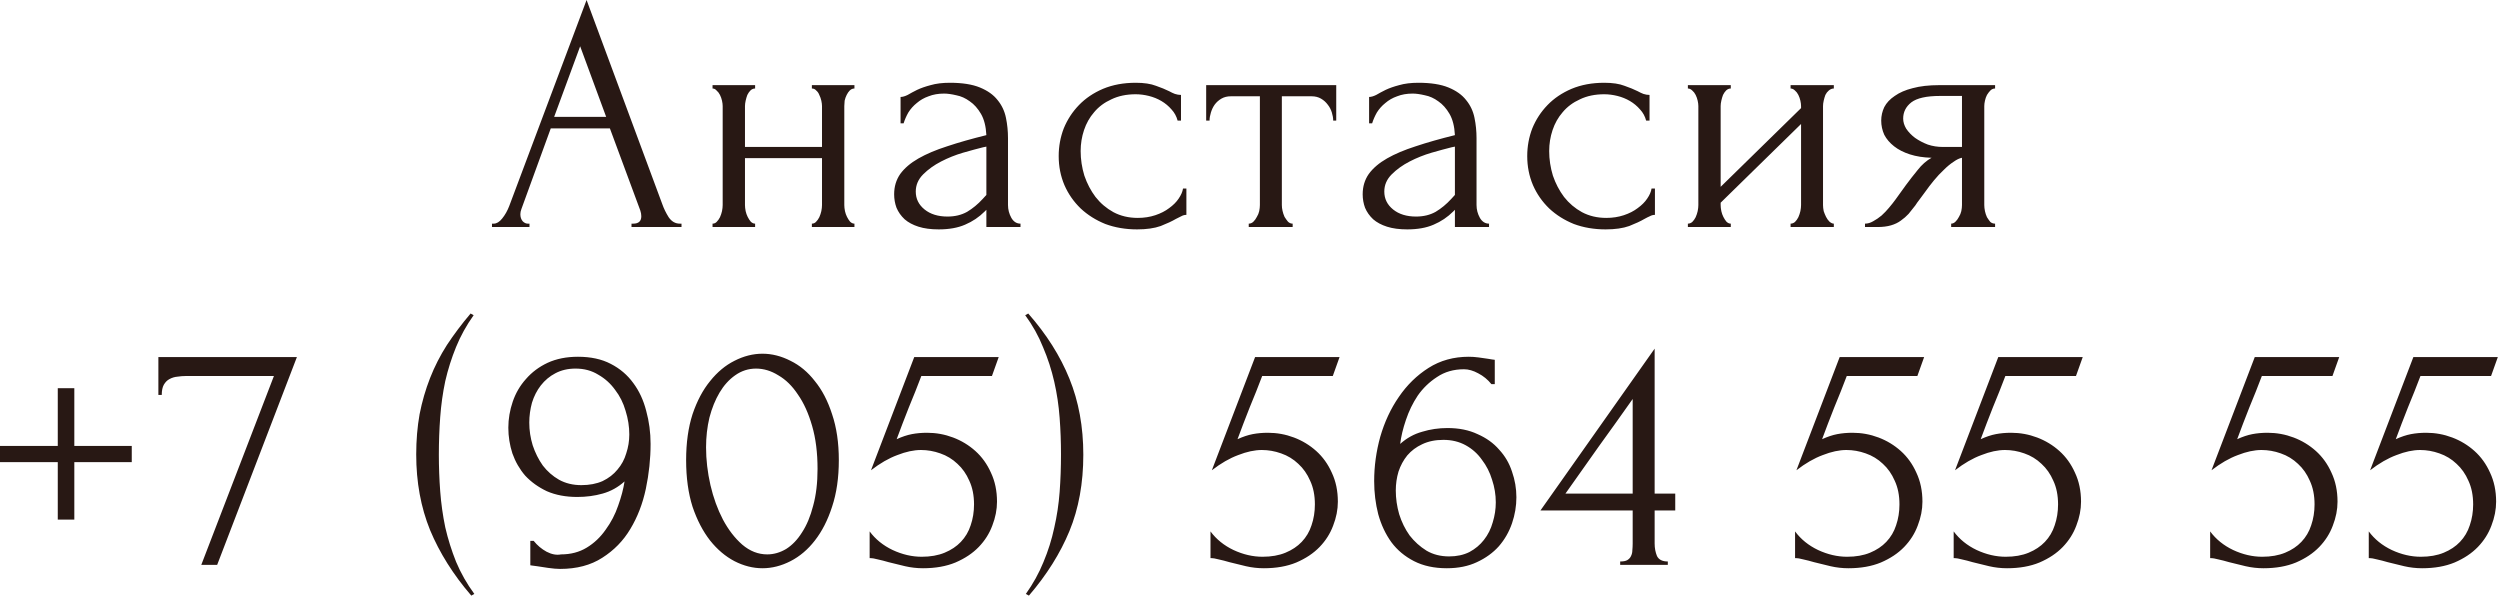 <?xml version="1.0" encoding="UTF-8"?> <svg xmlns="http://www.w3.org/2000/svg" width="111" height="27" viewBox="0 0 111 27" fill="none"><path d="M28.039 9.93H28.114C28.354 9.93 28.474 9.82 28.474 9.6C28.474 9.52 28.459 9.435 28.429 9.345L27.079 5.7H24.454L23.149 9.285C23.119 9.365 23.104 9.44 23.104 9.51C23.104 9.64 23.139 9.745 23.209 9.825C23.279 9.895 23.354 9.93 23.434 9.93H23.509V10.08H21.844V9.93H21.919C22.049 9.93 22.174 9.855 22.294 9.705C22.424 9.545 22.529 9.36 22.609 9.15L26.044 -4.47035e-05L29.404 9.06C29.474 9.26 29.569 9.455 29.689 9.645C29.819 9.835 29.984 9.93 30.184 9.93H30.259V10.08H28.039V9.93ZM24.604 5.19H26.914L25.759 2.055L24.604 5.19ZM33.077 9.105C33.077 9.185 33.087 9.275 33.107 9.375C33.127 9.465 33.157 9.55 33.197 9.63C33.237 9.71 33.282 9.78 33.332 9.84C33.392 9.9 33.457 9.93 33.527 9.93V10.08H31.637V9.93C31.707 9.93 31.767 9.905 31.817 9.855C31.877 9.795 31.927 9.725 31.967 9.645C32.007 9.555 32.037 9.465 32.057 9.375C32.077 9.275 32.087 9.185 32.087 9.105V4.71C32.087 4.64 32.077 4.56 32.057 4.47C32.037 4.38 32.007 4.295 31.967 4.215C31.927 4.135 31.877 4.07 31.817 4.02C31.767 3.96 31.707 3.93 31.637 3.93V3.78H33.527V3.93C33.447 3.93 33.377 3.96 33.317 4.02C33.267 4.07 33.222 4.135 33.182 4.215C33.152 4.295 33.127 4.38 33.107 4.47C33.087 4.56 33.077 4.64 33.077 4.71V6.525H36.497V4.71C36.497 4.64 36.487 4.56 36.467 4.47C36.447 4.38 36.417 4.295 36.377 4.215C36.347 4.135 36.302 4.07 36.242 4.02C36.192 3.96 36.127 3.93 36.047 3.93V3.78H37.937V3.93C37.857 3.93 37.787 3.96 37.727 4.02C37.677 4.07 37.632 4.135 37.592 4.215C37.552 4.295 37.522 4.38 37.502 4.47C37.492 4.56 37.487 4.64 37.487 4.71V9.105C37.487 9.185 37.497 9.275 37.517 9.375C37.537 9.465 37.567 9.55 37.607 9.63C37.647 9.71 37.692 9.78 37.742 9.84C37.802 9.9 37.867 9.93 37.937 9.93V10.08H36.047V9.93C36.117 9.93 36.177 9.905 36.227 9.855C36.287 9.795 36.337 9.725 36.377 9.645C36.417 9.555 36.447 9.465 36.467 9.375C36.487 9.275 36.497 9.185 36.497 9.105V7.02H33.077V9.105ZM43.795 10.08V9.315L43.72 9.39C43.47 9.64 43.18 9.835 42.85 9.975C42.53 10.115 42.14 10.185 41.68 10.185C41.33 10.185 41.03 10.145 40.78 10.065C40.53 9.985 40.325 9.875 40.165 9.735C40.005 9.585 39.885 9.415 39.805 9.225C39.735 9.035 39.7 8.835 39.7 8.625C39.7 8.285 39.79 7.985 39.97 7.725C40.16 7.465 40.43 7.235 40.78 7.035C41.13 6.835 41.555 6.655 42.055 6.495C42.565 6.325 43.145 6.16 43.795 6C43.775 5.61 43.695 5.295 43.555 5.055C43.415 4.815 43.25 4.63 43.06 4.5C42.87 4.36 42.67 4.27 42.46 4.23C42.25 4.18 42.07 4.155 41.92 4.155C41.66 4.155 41.43 4.195 41.23 4.275C41.03 4.345 40.855 4.445 40.705 4.575C40.555 4.695 40.43 4.835 40.33 4.995C40.24 5.155 40.17 5.315 40.12 5.475H39.985V4.305C40.075 4.305 40.18 4.275 40.3 4.215C40.42 4.145 40.56 4.07 40.72 3.99C40.89 3.91 41.09 3.84 41.32 3.78C41.56 3.71 41.845 3.675 42.175 3.675C42.725 3.675 43.17 3.745 43.51 3.885C43.85 4.025 44.11 4.21 44.29 4.44C44.48 4.67 44.605 4.935 44.665 5.235C44.725 5.525 44.755 5.825 44.755 6.135V9.105C44.755 9.305 44.805 9.495 44.905 9.675C45.005 9.845 45.14 9.93 45.31 9.93V10.08H43.795ZM43.795 8.655V6.51L43.645 6.54C43.405 6.6 43.11 6.68 42.76 6.78C42.42 6.88 42.095 7.01 41.785 7.17C41.475 7.33 41.21 7.52 40.99 7.74C40.77 7.96 40.66 8.215 40.66 8.505C40.66 8.825 40.79 9.09 41.05 9.3C41.31 9.51 41.65 9.615 42.07 9.615C42.4 9.615 42.69 9.545 42.94 9.405C43.19 9.255 43.42 9.065 43.63 8.835L43.795 8.655ZM52.676 9.54C52.596 9.54 52.521 9.56 52.451 9.6C52.381 9.63 52.301 9.67 52.211 9.72C52.041 9.82 51.816 9.925 51.536 10.035C51.256 10.135 50.906 10.185 50.486 10.185C49.976 10.185 49.506 10.105 49.076 9.945C48.656 9.775 48.291 9.545 47.981 9.255C47.671 8.955 47.431 8.61 47.261 8.22C47.091 7.82 47.006 7.39 47.006 6.93C47.006 6.5 47.081 6.09 47.231 5.7C47.391 5.31 47.616 4.965 47.906 4.665C48.196 4.365 48.551 4.125 48.971 3.945C49.401 3.765 49.886 3.675 50.426 3.675C50.796 3.675 51.096 3.72 51.326 3.81C51.556 3.89 51.751 3.97 51.911 4.05C52.001 4.1 52.086 4.14 52.166 4.17C52.256 4.2 52.346 4.215 52.436 4.215V5.355H52.286C52.236 5.165 52.146 5 52.016 4.86C51.886 4.71 51.736 4.585 51.566 4.485C51.396 4.385 51.211 4.31 51.011 4.26C50.811 4.21 50.616 4.185 50.426 4.185C50.016 4.185 49.656 4.26 49.346 4.41C49.036 4.55 48.781 4.74 48.581 4.98C48.381 5.21 48.231 5.475 48.131 5.775C48.031 6.075 47.981 6.385 47.981 6.705C47.981 7.075 48.036 7.44 48.146 7.8C48.266 8.15 48.431 8.465 48.641 8.745C48.861 9.025 49.126 9.25 49.436 9.42C49.756 9.59 50.116 9.675 50.516 9.675C50.796 9.675 51.056 9.635 51.296 9.555C51.536 9.475 51.741 9.37 51.911 9.24C52.091 9.11 52.231 8.97 52.331 8.82C52.441 8.66 52.506 8.51 52.526 8.37H52.676V9.54ZM59.194 5.355C59.194 5.245 59.174 5.125 59.134 4.995C59.094 4.865 59.034 4.75 58.954 4.65C58.874 4.54 58.774 4.45 58.654 4.38C58.534 4.31 58.394 4.275 58.234 4.275H56.914V9.105C56.914 9.185 56.924 9.27 56.944 9.36C56.964 9.45 56.994 9.54 57.034 9.63C57.084 9.71 57.134 9.78 57.184 9.84C57.244 9.9 57.314 9.93 57.394 9.93V10.08H55.444V9.93C55.524 9.93 55.594 9.9 55.654 9.84C55.714 9.78 55.764 9.71 55.804 9.63C55.854 9.55 55.889 9.465 55.909 9.375C55.929 9.275 55.939 9.185 55.939 9.105V4.275H54.649C54.489 4.275 54.349 4.31 54.229 4.38C54.109 4.45 54.009 4.54 53.929 4.65C53.859 4.75 53.804 4.865 53.764 4.995C53.724 5.125 53.704 5.245 53.704 5.355H53.554V3.78H59.329V5.355H59.194ZM64.598 10.08V9.315L64.523 9.39C64.273 9.64 63.983 9.835 63.653 9.975C63.333 10.115 62.943 10.185 62.483 10.185C62.133 10.185 61.833 10.145 61.583 10.065C61.333 9.985 61.128 9.875 60.968 9.735C60.808 9.585 60.688 9.415 60.608 9.225C60.538 9.035 60.503 8.835 60.503 8.625C60.503 8.285 60.593 7.985 60.773 7.725C60.963 7.465 61.233 7.235 61.583 7.035C61.933 6.835 62.358 6.655 62.858 6.495C63.368 6.325 63.948 6.16 64.598 6C64.578 5.61 64.498 5.295 64.358 5.055C64.218 4.815 64.053 4.63 63.863 4.5C63.673 4.36 63.473 4.27 63.263 4.23C63.053 4.18 62.873 4.155 62.723 4.155C62.463 4.155 62.233 4.195 62.033 4.275C61.833 4.345 61.658 4.445 61.508 4.575C61.358 4.695 61.233 4.835 61.133 4.995C61.043 5.155 60.973 5.315 60.923 5.475H60.788V4.305C60.878 4.305 60.983 4.275 61.103 4.215C61.223 4.145 61.363 4.07 61.523 3.99C61.693 3.91 61.893 3.84 62.123 3.78C62.363 3.71 62.648 3.675 62.978 3.675C63.528 3.675 63.973 3.745 64.313 3.885C64.653 4.025 64.913 4.21 65.093 4.44C65.283 4.67 65.408 4.935 65.468 5.235C65.528 5.525 65.558 5.825 65.558 6.135V9.105C65.558 9.305 65.608 9.495 65.708 9.675C65.808 9.845 65.943 9.93 66.113 9.93V10.08H64.598ZM64.598 8.655V6.51L64.448 6.54C64.208 6.6 63.913 6.68 63.563 6.78C63.223 6.88 62.898 7.01 62.588 7.17C62.278 7.33 62.013 7.52 61.793 7.74C61.573 7.96 61.463 8.215 61.463 8.505C61.463 8.825 61.593 9.09 61.853 9.3C62.113 9.51 62.453 9.615 62.873 9.615C63.203 9.615 63.493 9.545 63.743 9.405C63.993 9.255 64.223 9.065 64.433 8.835L64.598 8.655ZM73.479 9.54C73.399 9.54 73.324 9.56 73.254 9.6C73.184 9.63 73.104 9.67 73.014 9.72C72.844 9.82 72.619 9.925 72.339 10.035C72.059 10.135 71.709 10.185 71.289 10.185C70.779 10.185 70.309 10.105 69.879 9.945C69.459 9.775 69.094 9.545 68.784 9.255C68.474 8.955 68.234 8.61 68.064 8.22C67.894 7.82 67.809 7.39 67.809 6.93C67.809 6.5 67.884 6.09 68.034 5.7C68.194 5.31 68.419 4.965 68.709 4.665C68.999 4.365 69.354 4.125 69.774 3.945C70.204 3.765 70.689 3.675 71.229 3.675C71.599 3.675 71.899 3.72 72.129 3.81C72.359 3.89 72.554 3.97 72.714 4.05C72.804 4.1 72.889 4.14 72.969 4.17C73.059 4.2 73.149 4.215 73.239 4.215V5.355H73.089C73.039 5.165 72.949 5 72.819 4.86C72.689 4.71 72.539 4.585 72.369 4.485C72.199 4.385 72.014 4.31 71.814 4.26C71.614 4.21 71.419 4.185 71.229 4.185C70.819 4.185 70.459 4.26 70.149 4.41C69.839 4.55 69.584 4.74 69.384 4.98C69.184 5.21 69.034 5.475 68.934 5.775C68.834 6.075 68.784 6.385 68.784 6.705C68.784 7.075 68.839 7.44 68.949 7.8C69.069 8.15 69.234 8.465 69.444 8.745C69.664 9.025 69.929 9.25 70.239 9.42C70.559 9.59 70.919 9.675 71.319 9.675C71.599 9.675 71.859 9.635 72.099 9.555C72.339 9.475 72.544 9.37 72.714 9.24C72.894 9.11 73.034 8.97 73.134 8.82C73.244 8.66 73.309 8.51 73.329 8.37H73.479V9.54ZM80.942 9.105C80.942 9.185 80.952 9.275 80.972 9.375C81.002 9.465 81.037 9.55 81.077 9.63C81.117 9.71 81.167 9.78 81.227 9.84C81.297 9.9 81.362 9.93 81.422 9.93V10.08H79.502V9.93C79.572 9.93 79.637 9.905 79.697 9.855C79.757 9.795 79.807 9.725 79.847 9.645C79.887 9.555 79.917 9.465 79.937 9.375C79.957 9.275 79.967 9.185 79.967 9.105V5.505L76.397 9V9.105C76.397 9.185 76.407 9.275 76.427 9.375C76.447 9.465 76.477 9.55 76.517 9.63C76.557 9.71 76.602 9.78 76.652 9.84C76.712 9.9 76.777 9.93 76.847 9.93V10.08H74.942V9.93C75.012 9.93 75.077 9.905 75.137 9.855C75.197 9.795 75.247 9.725 75.287 9.645C75.327 9.555 75.357 9.465 75.377 9.375C75.397 9.275 75.407 9.185 75.407 9.105V4.71C75.407 4.64 75.397 4.56 75.377 4.47C75.357 4.38 75.327 4.295 75.287 4.215C75.247 4.135 75.197 4.07 75.137 4.02C75.077 3.96 75.012 3.93 74.942 3.93V3.78H76.847V3.93C76.767 3.93 76.697 3.96 76.637 4.02C76.587 4.07 76.542 4.135 76.502 4.215C76.472 4.295 76.447 4.38 76.427 4.47C76.407 4.56 76.397 4.64 76.397 4.71V8.295L79.967 4.8V4.71C79.967 4.64 79.957 4.56 79.937 4.47C79.917 4.38 79.887 4.295 79.847 4.215C79.807 4.135 79.757 4.07 79.697 4.02C79.637 3.96 79.572 3.93 79.502 3.93V3.78H81.422V3.93C81.342 3.93 81.267 3.96 81.197 4.02C81.137 4.07 81.087 4.135 81.047 4.215C81.017 4.295 80.992 4.38 80.972 4.47C80.952 4.56 80.942 4.64 80.942 4.71V9.105ZM88.102 9.105C88.102 9.185 88.112 9.275 88.132 9.375C88.151 9.465 88.181 9.555 88.222 9.645C88.272 9.725 88.322 9.795 88.371 9.855C88.431 9.905 88.501 9.93 88.582 9.93V10.08H86.632V9.93C86.701 9.93 86.766 9.9 86.826 9.84C86.886 9.78 86.936 9.71 86.977 9.63C87.026 9.55 87.061 9.465 87.082 9.375C87.102 9.275 87.112 9.185 87.112 9.105V7.005C87.001 7.025 86.876 7.085 86.737 7.185C86.597 7.275 86.451 7.395 86.302 7.545C86.151 7.685 86.007 7.84 85.867 8.01C85.727 8.18 85.597 8.35 85.477 8.52C85.376 8.66 85.291 8.775 85.222 8.865C85.151 8.955 85.091 9.04 85.041 9.12C84.942 9.25 84.841 9.375 84.742 9.495C84.641 9.605 84.526 9.705 84.397 9.795C84.276 9.885 84.132 9.955 83.962 10.005C83.791 10.055 83.591 10.08 83.362 10.08H82.806V9.93C82.927 9.93 83.046 9.895 83.166 9.825C83.296 9.755 83.421 9.67 83.541 9.57C83.662 9.46 83.772 9.345 83.871 9.225C83.981 9.095 84.076 8.975 84.156 8.865L84.621 8.22C84.791 7.99 84.966 7.765 85.147 7.545C85.326 7.315 85.531 7.135 85.761 7.005C85.401 6.995 85.082 6.945 84.802 6.855C84.522 6.765 84.287 6.645 84.097 6.495C83.906 6.345 83.761 6.175 83.662 5.985C83.572 5.785 83.526 5.575 83.526 5.355C83.526 5.145 83.572 4.945 83.662 4.755C83.761 4.565 83.916 4.4 84.126 4.26C84.337 4.11 84.602 3.995 84.921 3.915C85.251 3.825 85.647 3.78 86.106 3.78H88.582V3.93C88.501 3.93 88.431 3.96 88.371 4.02C88.322 4.07 88.272 4.135 88.222 4.215C88.181 4.295 88.151 4.38 88.132 4.47C88.112 4.56 88.102 4.64 88.102 4.71V9.105ZM84.501 5.265C84.501 5.415 84.546 5.565 84.636 5.715C84.737 5.865 84.867 6 85.026 6.12C85.197 6.24 85.386 6.34 85.597 6.42C85.806 6.49 86.031 6.525 86.272 6.525H87.112V4.26H86.136C85.537 4.26 85.112 4.355 84.862 4.545C84.621 4.735 84.501 4.975 84.501 5.265ZM3.3 19.8H5.85V20.52H3.3V23.07H2.565V20.52H5.18821e-05V19.8H2.565V17.235H3.3V19.8ZM9.642 25.08H8.937L12.162 16.695H8.247C8.127 16.695 8.002 16.705 7.872 16.725C7.752 16.735 7.637 16.77 7.527 16.83C7.427 16.88 7.342 16.965 7.272 17.085C7.212 17.195 7.182 17.345 7.182 17.535H7.032V15.855H13.182L9.642 25.08ZM20.925 26.445C20.125 25.515 19.515 24.545 19.095 23.535C18.685 22.525 18.48 21.405 18.48 20.175C18.48 19.545 18.53 18.95 18.63 18.39C18.74 17.83 18.895 17.295 19.095 16.785C19.295 16.275 19.545 15.785 19.845 15.315C20.155 14.845 20.505 14.38 20.895 13.92L21.03 13.995C20.71 14.445 20.45 14.915 20.25 15.405C20.05 15.895 19.89 16.4 19.77 16.92C19.66 17.44 19.585 17.975 19.545 18.525C19.505 19.075 19.485 19.63 19.485 20.19C19.485 20.73 19.505 21.27 19.545 21.81C19.585 22.35 19.66 22.885 19.77 23.415C19.89 23.935 20.05 24.445 20.25 24.945C20.46 25.445 20.73 25.92 21.06 26.37L20.925 26.445ZM25.811 21.54C26.171 21.54 26.485 21.48 26.756 21.36C27.026 21.23 27.245 21.06 27.416 20.85C27.596 20.64 27.726 20.4 27.805 20.13C27.895 19.86 27.941 19.58 27.941 19.29C27.941 18.94 27.886 18.59 27.776 18.24C27.675 17.89 27.52 17.58 27.311 17.31C27.11 17.03 26.86 16.805 26.561 16.635C26.27 16.455 25.936 16.365 25.555 16.365C25.215 16.365 24.916 16.435 24.655 16.575C24.405 16.705 24.191 16.885 24.011 17.115C23.84 17.335 23.71 17.59 23.62 17.88C23.541 18.17 23.5 18.465 23.5 18.765C23.5 19.105 23.55 19.44 23.651 19.77C23.761 20.1 23.91 20.4 24.101 20.67C24.3 20.93 24.541 21.14 24.82 21.3C25.11 21.46 25.441 21.54 25.811 21.54ZM23.695 24.015C23.855 24.215 24.046 24.375 24.265 24.495C24.495 24.615 24.71 24.655 24.91 24.615C25.34 24.615 25.721 24.515 26.05 24.315C26.381 24.115 26.66 23.85 26.89 23.52C27.131 23.19 27.316 22.835 27.445 22.455C27.585 22.065 27.68 21.705 27.73 21.375C27.441 21.635 27.116 21.815 26.756 21.915C26.405 22.015 26.03 22.065 25.631 22.065C25.12 22.065 24.671 21.98 24.28 21.81C23.901 21.63 23.581 21.4 23.32 21.12C23.07 20.83 22.881 20.5 22.75 20.13C22.631 19.76 22.57 19.38 22.57 18.99C22.57 18.6 22.636 18.215 22.765 17.835C22.895 17.455 23.09 17.12 23.351 16.83C23.61 16.53 23.93 16.29 24.311 16.11C24.701 15.93 25.151 15.84 25.66 15.84C26.23 15.84 26.715 15.945 27.116 16.155C27.526 16.365 27.86 16.65 28.12 17.01C28.381 17.36 28.57 17.77 28.691 18.24C28.82 18.71 28.886 19.2 28.886 19.71C28.886 20.37 28.816 21.035 28.675 21.705C28.535 22.365 28.305 22.96 27.985 23.49C27.675 24.01 27.261 24.435 26.741 24.765C26.23 25.095 25.605 25.26 24.866 25.26C24.726 25.26 24.55 25.245 24.34 25.215C24.131 25.185 23.965 25.16 23.846 25.14C23.776 25.13 23.701 25.12 23.62 25.11C23.55 25.1 23.526 25.095 23.546 25.095V24.015H23.695ZM30.464 20.43C30.464 19.66 30.559 18.98 30.749 18.39C30.949 17.8 31.209 17.31 31.529 16.92C31.849 16.52 32.209 16.22 32.609 16.02C33.019 15.81 33.434 15.705 33.854 15.705C34.274 15.705 34.689 15.81 35.099 16.02C35.509 16.22 35.869 16.52 36.179 16.92C36.499 17.31 36.754 17.8 36.944 18.39C37.144 18.98 37.244 19.66 37.244 20.43C37.244 21.21 37.144 21.9 36.944 22.5C36.754 23.09 36.499 23.59 36.179 24C35.869 24.4 35.509 24.705 35.099 24.915C34.689 25.125 34.274 25.23 33.854 25.23C33.434 25.23 33.019 25.125 32.609 24.915C32.209 24.705 31.849 24.4 31.529 24C31.209 23.59 30.949 23.09 30.749 22.5C30.559 21.9 30.464 21.21 30.464 20.43ZM36.299 20.82C36.299 20.1 36.219 19.465 36.059 18.915C35.899 18.355 35.689 17.89 35.429 17.52C35.179 17.14 34.889 16.855 34.559 16.665C34.239 16.465 33.909 16.365 33.569 16.365C33.229 16.365 32.919 16.465 32.639 16.665C32.369 16.855 32.139 17.11 31.949 17.43C31.759 17.75 31.609 18.12 31.499 18.54C31.399 18.96 31.349 19.4 31.349 19.86C31.349 20.41 31.414 20.97 31.544 21.54C31.674 22.1 31.859 22.61 32.099 23.07C32.339 23.52 32.624 23.89 32.954 24.18C33.294 24.47 33.664 24.615 34.064 24.615C34.354 24.615 34.634 24.535 34.904 24.375C35.174 24.205 35.409 23.96 35.609 23.64C35.819 23.32 35.984 22.925 36.104 22.455C36.234 21.985 36.299 21.44 36.299 20.82ZM44.267 22.275C44.267 22.625 44.197 22.98 44.057 23.34C43.927 23.69 43.727 24.005 43.457 24.285C43.187 24.565 42.842 24.795 42.422 24.975C42.012 25.145 41.532 25.23 40.982 25.23C40.712 25.23 40.447 25.2 40.187 25.14C39.927 25.08 39.682 25.02 39.452 24.96C39.282 24.91 39.127 24.87 38.987 24.84C38.847 24.8 38.722 24.78 38.612 24.78V23.595C38.872 23.945 39.212 24.22 39.632 24.42C40.062 24.62 40.492 24.72 40.922 24.72C41.312 24.72 41.652 24.66 41.942 24.54C42.232 24.42 42.472 24.26 42.662 24.06C42.862 23.85 43.007 23.605 43.097 23.325C43.197 23.035 43.247 22.725 43.247 22.395C43.247 21.995 43.177 21.645 43.037 21.345C42.907 21.045 42.732 20.795 42.512 20.595C42.292 20.385 42.037 20.23 41.747 20.13C41.467 20.03 41.182 19.98 40.892 19.98C40.572 19.98 40.222 20.055 39.842 20.205C39.462 20.345 39.072 20.57 38.672 20.88L40.592 15.855H44.342L44.042 16.695H40.907C40.737 17.145 40.552 17.61 40.352 18.09C40.162 18.57 39.982 19.04 39.812 19.5C40.052 19.39 40.277 19.315 40.487 19.275C40.697 19.235 40.922 19.215 41.162 19.215C41.562 19.215 41.947 19.285 42.317 19.425C42.687 19.565 43.017 19.765 43.307 20.025C43.597 20.285 43.827 20.605 43.997 20.985C44.177 21.365 44.267 21.795 44.267 22.275ZM45.654 13.92C46.464 14.84 47.074 15.805 47.483 16.815C47.894 17.825 48.099 18.95 48.099 20.19C48.099 21.45 47.894 22.58 47.483 23.58C47.074 24.57 46.474 25.525 45.684 26.445L45.548 26.37C45.868 25.92 46.129 25.45 46.328 24.96C46.538 24.46 46.699 23.95 46.809 23.43C46.928 22.91 47.008 22.38 47.048 21.84C47.089 21.29 47.108 20.735 47.108 20.175C47.108 19.635 47.089 19.095 47.048 18.555C47.008 18.005 46.928 17.47 46.809 16.95C46.688 16.42 46.523 15.91 46.313 15.42C46.114 14.92 45.849 14.445 45.519 13.995L45.654 13.92ZM59.401 22.275C59.401 22.625 59.331 22.98 59.191 23.34C59.061 23.69 58.861 24.005 58.591 24.285C58.321 24.565 57.976 24.795 57.556 24.975C57.146 25.145 56.666 25.23 56.116 25.23C55.846 25.23 55.581 25.2 55.321 25.14C55.061 25.08 54.816 25.02 54.586 24.96C54.416 24.91 54.261 24.87 54.121 24.84C53.981 24.8 53.856 24.78 53.746 24.78V23.595C54.006 23.945 54.346 24.22 54.766 24.42C55.196 24.62 55.626 24.72 56.056 24.72C56.446 24.72 56.786 24.66 57.076 24.54C57.366 24.42 57.606 24.26 57.796 24.06C57.996 23.85 58.141 23.605 58.231 23.325C58.331 23.035 58.381 22.725 58.381 22.395C58.381 21.995 58.311 21.645 58.171 21.345C58.041 21.045 57.866 20.795 57.646 20.595C57.426 20.385 57.171 20.23 56.881 20.13C56.601 20.03 56.316 19.98 56.026 19.98C55.706 19.98 55.356 20.055 54.976 20.205C54.596 20.345 54.206 20.57 53.806 20.88L55.726 15.855H59.476L59.176 16.695H56.041C55.871 17.145 55.686 17.61 55.486 18.09C55.296 18.57 55.116 19.04 54.946 19.5C55.186 19.39 55.411 19.315 55.621 19.275C55.831 19.235 56.056 19.215 56.296 19.215C56.696 19.215 57.081 19.285 57.451 19.425C57.821 19.565 58.151 19.765 58.441 20.025C58.731 20.285 58.961 20.605 59.131 20.985C59.311 21.365 59.401 21.795 59.401 22.275ZM64.088 19.53C63.728 19.53 63.413 19.595 63.143 19.725C62.883 19.845 62.663 20.01 62.483 20.22C62.313 20.43 62.183 20.67 62.093 20.94C62.013 21.21 61.973 21.49 61.973 21.78C61.973 22.13 62.023 22.48 62.123 22.83C62.233 23.18 62.388 23.495 62.588 23.775C62.798 24.045 63.048 24.27 63.338 24.45C63.628 24.62 63.963 24.705 64.343 24.705C64.683 24.705 64.983 24.64 65.243 24.51C65.503 24.37 65.718 24.19 65.888 23.97C66.068 23.74 66.198 23.48 66.278 23.19C66.368 22.9 66.413 22.605 66.413 22.305C66.413 21.965 66.358 21.63 66.248 21.3C66.148 20.97 65.998 20.675 65.798 20.415C65.608 20.145 65.368 19.93 65.078 19.77C64.788 19.61 64.458 19.53 64.088 19.53ZM66.218 17.055C66.058 16.855 65.863 16.695 65.633 16.575C65.413 16.455 65.203 16.395 65.003 16.395C64.543 16.395 64.143 16.51 63.803 16.74C63.463 16.96 63.178 17.235 62.948 17.565C62.728 17.895 62.553 18.255 62.423 18.645C62.293 19.025 62.208 19.38 62.168 19.71C62.458 19.45 62.783 19.27 63.143 19.17C63.503 19.06 63.878 19.005 64.268 19.005C64.778 19.005 65.223 19.095 65.603 19.275C65.993 19.445 66.313 19.675 66.563 19.965C66.823 20.245 67.013 20.57 67.133 20.94C67.263 21.31 67.328 21.69 67.328 22.08C67.328 22.47 67.263 22.855 67.133 23.235C67.003 23.615 66.808 23.955 66.548 24.255C66.288 24.545 65.963 24.78 65.573 24.96C65.193 25.14 64.748 25.23 64.238 25.23C63.678 25.23 63.193 25.125 62.783 24.915C62.373 24.705 62.038 24.425 61.778 24.075C61.518 23.715 61.323 23.3 61.193 22.83C61.073 22.36 61.013 21.87 61.013 21.36C61.013 20.7 61.103 20.045 61.283 19.395C61.473 18.735 61.748 18.145 62.108 17.625C62.468 17.095 62.908 16.665 63.428 16.335C63.948 16.005 64.543 15.84 65.213 15.84C65.353 15.84 65.498 15.85 65.648 15.87C65.808 15.89 65.948 15.91 66.068 15.93C66.128 15.94 66.188 15.95 66.248 15.96C66.318 15.97 66.358 15.975 66.368 15.975V17.055H66.218ZM71.936 25.08V24.93C72.076 24.93 72.181 24.91 72.251 24.87C72.331 24.82 72.386 24.76 72.416 24.69C72.456 24.61 72.476 24.525 72.476 24.435C72.486 24.335 72.491 24.235 72.491 24.135V22.665H68.396L73.466 15.48V21.915H74.381V22.665H73.466V24.135C73.466 24.335 73.501 24.52 73.571 24.69C73.651 24.85 73.811 24.93 74.051 24.93V25.08H71.936ZM72.491 17.715C71.991 18.425 71.491 19.125 70.991 19.815C70.501 20.505 70.006 21.205 69.506 21.915H72.491V17.715ZM85.356 22.275C85.356 22.625 85.286 22.98 85.146 23.34C85.016 23.69 84.816 24.005 84.546 24.285C84.276 24.565 83.931 24.795 83.511 24.975C83.101 25.145 82.621 25.23 82.071 25.23C81.801 25.23 81.536 25.2 81.276 25.14C81.016 25.08 80.771 25.02 80.541 24.96C80.371 24.91 80.216 24.87 80.076 24.84C79.936 24.8 79.811 24.78 79.701 24.78V23.595C79.961 23.945 80.301 24.22 80.721 24.42C81.151 24.62 81.581 24.72 82.011 24.72C82.401 24.72 82.741 24.66 83.031 24.54C83.321 24.42 83.561 24.26 83.751 24.06C83.951 23.85 84.096 23.605 84.186 23.325C84.286 23.035 84.336 22.725 84.336 22.395C84.336 21.995 84.266 21.645 84.126 21.345C83.996 21.045 83.821 20.795 83.601 20.595C83.381 20.385 83.126 20.23 82.836 20.13C82.556 20.03 82.271 19.98 81.981 19.98C81.661 19.98 81.311 20.055 80.931 20.205C80.551 20.345 80.161 20.57 79.761 20.88L81.681 15.855H85.431L85.131 16.695H81.996C81.826 17.145 81.641 17.61 81.441 18.09C81.251 18.57 81.071 19.04 80.901 19.5C81.141 19.39 81.366 19.315 81.576 19.275C81.786 19.235 82.011 19.215 82.251 19.215C82.651 19.215 83.036 19.285 83.406 19.425C83.776 19.565 84.106 19.765 84.396 20.025C84.686 20.285 84.916 20.605 85.086 20.985C85.266 21.365 85.356 21.795 85.356 22.275ZM92.398 22.275C92.398 22.625 92.328 22.98 92.188 23.34C92.058 23.69 91.858 24.005 91.588 24.285C91.318 24.565 90.973 24.795 90.553 24.975C90.143 25.145 89.663 25.23 89.113 25.23C88.843 25.23 88.578 25.2 88.318 25.14C88.058 25.08 87.813 25.02 87.583 24.96C87.413 24.91 87.258 24.87 87.118 24.84C86.978 24.8 86.853 24.78 86.743 24.78V23.595C87.003 23.945 87.343 24.22 87.763 24.42C88.193 24.62 88.623 24.72 89.053 24.72C89.443 24.72 89.783 24.66 90.073 24.54C90.363 24.42 90.603 24.26 90.793 24.06C90.993 23.85 91.138 23.605 91.228 23.325C91.328 23.035 91.378 22.725 91.378 22.395C91.378 21.995 91.308 21.645 91.168 21.345C91.038 21.045 90.863 20.795 90.643 20.595C90.423 20.385 90.168 20.23 89.878 20.13C89.598 20.03 89.313 19.98 89.023 19.98C88.703 19.98 88.353 20.055 87.973 20.205C87.593 20.345 87.203 20.57 86.803 20.88L88.723 15.855H92.473L92.173 16.695H89.038C88.868 17.145 88.683 17.61 88.483 18.09C88.293 18.57 88.113 19.04 87.943 19.5C88.183 19.39 88.408 19.315 88.618 19.275C88.828 19.235 89.053 19.215 89.293 19.215C89.693 19.215 90.078 19.285 90.448 19.425C90.818 19.565 91.148 19.765 91.438 20.025C91.728 20.285 91.958 20.605 92.128 20.985C92.308 21.365 92.398 21.795 92.398 22.275ZM103.786 22.275C103.786 22.625 103.716 22.98 103.576 23.34C103.446 23.69 103.246 24.005 102.976 24.285C102.706 24.565 102.361 24.795 101.941 24.975C101.531 25.145 101.051 25.23 100.501 25.23C100.231 25.23 99.966 25.2 99.706 25.14C99.446 25.08 99.201 25.02 98.971 24.96C98.801 24.91 98.646 24.87 98.506 24.84C98.366 24.8 98.241 24.78 98.131 24.78V23.595C98.391 23.945 98.731 24.22 99.151 24.42C99.581 24.62 100.011 24.72 100.441 24.72C100.831 24.72 101.171 24.66 101.461 24.54C101.751 24.42 101.991 24.26 102.181 24.06C102.381 23.85 102.526 23.605 102.616 23.325C102.716 23.035 102.766 22.725 102.766 22.395C102.766 21.995 102.696 21.645 102.556 21.345C102.426 21.045 102.251 20.795 102.031 20.595C101.811 20.385 101.556 20.23 101.266 20.13C100.986 20.03 100.701 19.98 100.411 19.98C100.091 19.98 99.741 20.055 99.361 20.205C98.981 20.345 98.591 20.57 98.191 20.88L100.111 15.855H103.861L103.561 16.695H100.426C100.256 17.145 100.071 17.61 99.871 18.09C99.681 18.57 99.501 19.04 99.331 19.5C99.571 19.39 99.796 19.315 100.006 19.275C100.216 19.235 100.441 19.215 100.681 19.215C101.081 19.215 101.466 19.285 101.836 19.425C102.206 19.565 102.536 19.765 102.826 20.025C103.116 20.285 103.346 20.605 103.516 20.985C103.696 21.365 103.786 21.795 103.786 22.275ZM110.828 22.275C110.828 22.625 110.758 22.98 110.618 23.34C110.488 23.69 110.288 24.005 110.018 24.285C109.748 24.565 109.403 24.795 108.983 24.975C108.573 25.145 108.093 25.23 107.543 25.23C107.273 25.23 107.008 25.2 106.748 25.14C106.488 25.08 106.243 25.02 106.013 24.96C105.843 24.91 105.688 24.87 105.548 24.84C105.408 24.8 105.283 24.78 105.173 24.78V23.595C105.433 23.945 105.773 24.22 106.193 24.42C106.623 24.62 107.053 24.72 107.483 24.72C107.873 24.72 108.213 24.66 108.503 24.54C108.793 24.42 109.033 24.26 109.223 24.06C109.423 23.85 109.568 23.605 109.658 23.325C109.758 23.035 109.808 22.725 109.808 22.395C109.808 21.995 109.738 21.645 109.598 21.345C109.468 21.045 109.293 20.795 109.073 20.595C108.853 20.385 108.598 20.23 108.308 20.13C108.028 20.03 107.743 19.98 107.453 19.98C107.133 19.98 106.783 20.055 106.403 20.205C106.023 20.345 105.633 20.57 105.233 20.88L107.153 15.855H110.903L110.603 16.695H107.468C107.298 17.145 107.113 17.61 106.913 18.09C106.723 18.57 106.543 19.04 106.373 19.5C106.613 19.39 106.838 19.315 107.048 19.275C107.258 19.235 107.483 19.215 107.723 19.215C108.123 19.215 108.508 19.285 108.878 19.425C109.248 19.565 109.578 19.765 109.868 20.025C110.158 20.285 110.388 20.605 110.558 20.985C110.738 21.365 110.828 21.795 110.828 22.275Z" fill="#281814"></path></svg> 